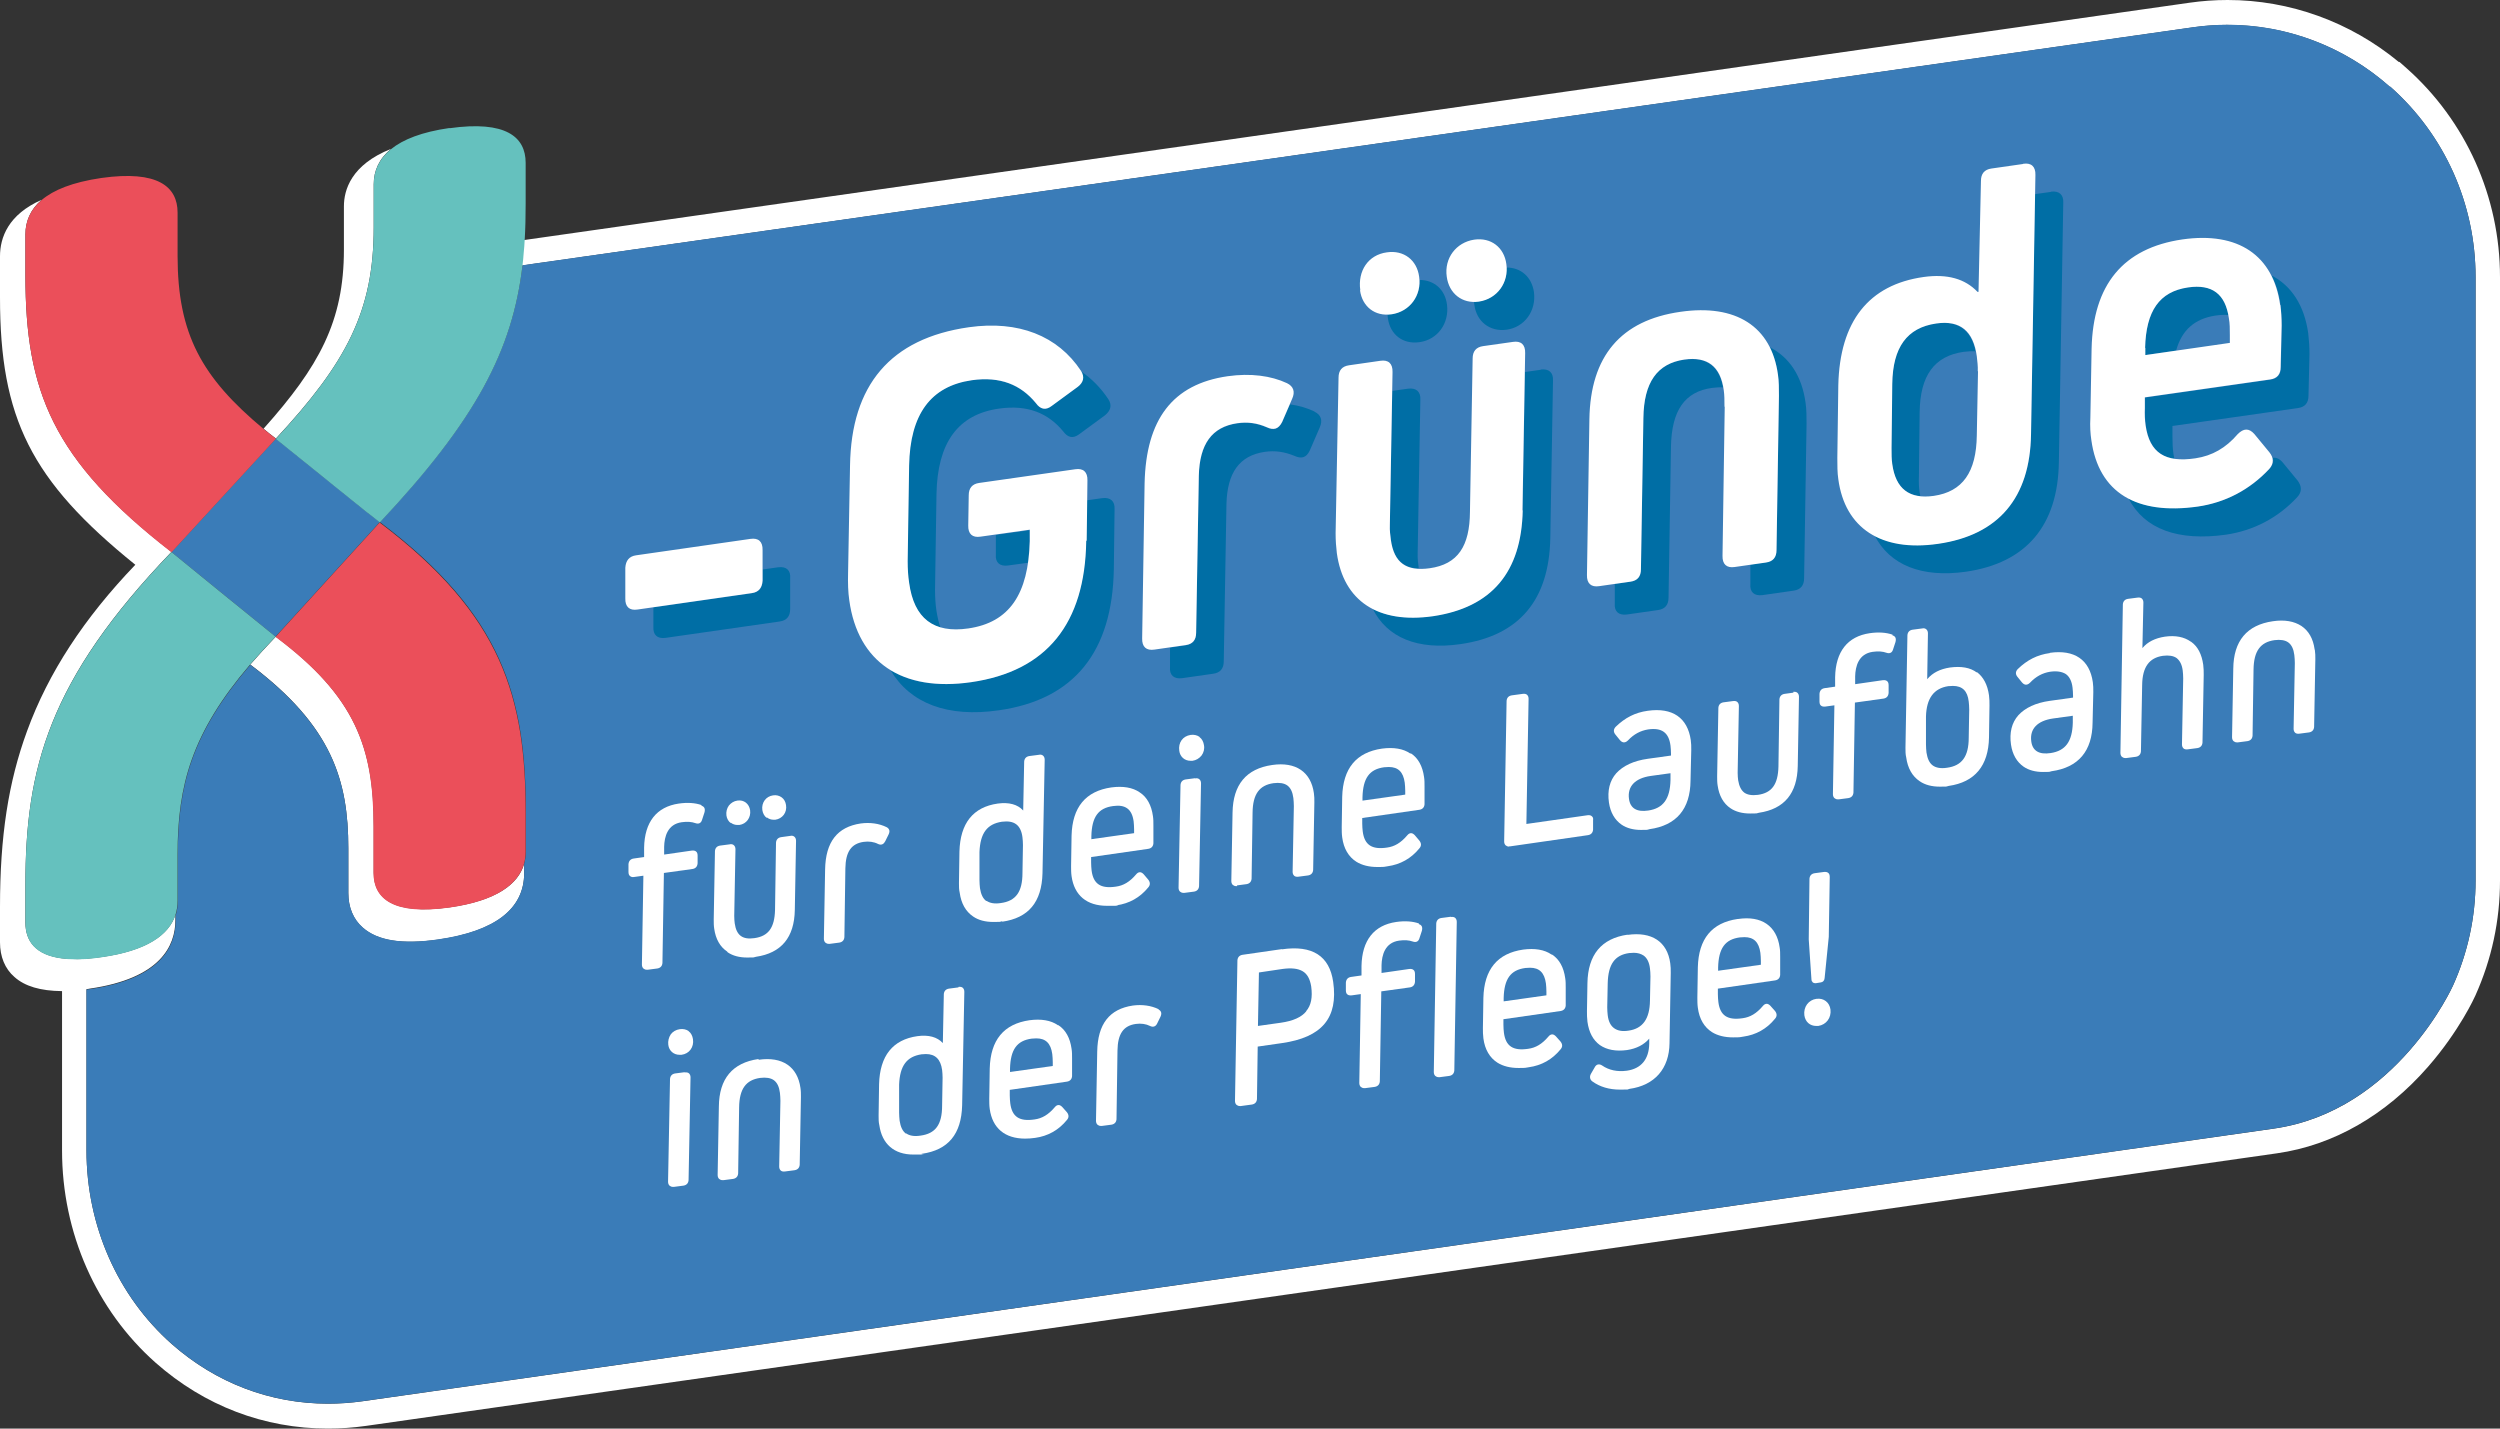 <?xml version="1.0" encoding="utf-8" ?>
<svg xmlns="http://www.w3.org/2000/svg" xmlns:xlink="http://www.w3.org/1999/xlink" width="161" height="92">
	<rect width="100%" height="100%" fill="#333333" stroke="none"/>
	<path fill="white" transform="translate(-6.10352e-05 0)" d="M154.969 4.381L154.525 3.988L154.478 3.988C151.361 1.412 147.469 0 143.455 0L143.455 0C142.64 0 141.817 0.059 141.008 0.175L33.429 15.505L32.23 15.676L32.036 17.318L33.647 17.091L141.227 1.761C141.971 1.654 142.715 1.602 143.455 1.602C147.272 1.602 150.981 3 153.906 5.59L153.937 5.59C157.429 8.681 159.427 13.135 159.427 17.844L159.427 56.712C159.427 59.066 158.924 61.357 157.98 63.456C157.98 63.456 154.37 71.552 146.426 72.685L23.36 90.24C22.609 90.346 21.863 90.398 21.125 90.398C17.411 90.398 13.906 89.067 11.058 86.555C7.566 83.463 5.569 78.914 5.569 74.092L5.569 63.698C5.64 63.696 5.7 63.683 5.773 63.668C10.335 63.011 11.294 60.912 11.294 59.262L11.294 58.926C10.87 60.191 9.47 61.217 6.544 61.633C6.198 61.681 5.867 61.713 5.553 61.745C5.27 61.761 5.018 61.777 4.766 61.761C4.483 61.761 4.216 61.745 3.98 61.713C2.297 61.489 1.636 60.608 1.636 59.407L1.636 56.972C1.636 49.507 3.115 43.788 11.043 35.538C3.382 29.611 1.636 25.19 1.636 17.725L1.636 15.082C1.636 14.265 1.951 13.496 2.674 12.871C0.535 13.816 0 15.29 0 16.508L0 19.151C0 26.92 1.982 30.941 8.715 36.371C5.411 39.815 3.115 43.323 1.746 47.072C0.535 50.372 0 53.864 0 58.413L0 60.688C0 61.601 0.315 62.386 0.928 62.915C1.604 63.523 2.611 63.812 3.98 63.828L3.996 63.827L3.996 74.092C3.996 79.388 6.194 84.371 10.027 87.764C13.168 90.536 17.005 92 21.125 92C21.935 92 22.76 91.942 23.576 91.826L146.644 74.272C150.266 73.755 153.625 71.832 156.356 68.711C158.387 66.39 159.371 64.21 159.412 64.118C160.465 61.777 161 59.283 161 56.712L161 17.844C161 12.681 158.802 7.774 154.969 4.381" fill-rule="evenodd"/>
	<path fill="white" transform="translate(16.973 9.587)" d="M0.787 18.662L3.115 20.536L3.728 21.033L4.342 21.53L6.67 23.404L4.342 21.53L3.728 21.033L3.115 20.536L0.787 18.662C5.348 13.76 7.094 10.444 7.094 5.062L7.094 2.275C7.094 1.426 7.425 0.641 8.211 0C5.631 1.025 5.175 2.659 5.175 3.7L5.175 6.488C5.175 11.117 3.571 14.017 0 18.021C0.252 18.23 0.503 18.438 0.787 18.646L0.787 18.662Z" fill-rule="evenodd"/>
	<path fill="white" transform="translate(16.108 34.177)" d="M6.324 20.472L6.324 23.34C6.324 24.253 6.638 25.038 7.252 25.566C8.211 26.415 9.784 26.656 12.097 26.335C15.778 25.807 17.649 24.365 17.649 22.058L17.649 21.449C17.272 22.763 15.872 23.82 12.867 24.253C9.249 24.765 7.96 23.692 7.96 22.026L7.96 19.031C7.96 14.017 6.811 10.685 1.652 6.824L7.865 0L1.652 6.824L1.18 6.44L1.652 6.824C1.054 7.449 0.503 8.058 0 8.634L0.031 8.634C5.27 12.575 6.324 16.083 6.324 20.44L6.324 20.472Z" fill-rule="evenodd"/>
	<path fill="#3A7CB8" transform="translate(24.382 33.544)" d="M0.07 0.081L0.078 0.088C0.081 0.085 0.084 0.082 0.087 0.079C0.084 0.076 0.081 0.074 0.078 0.072L0.07 0.081Z" fill-rule="evenodd"/>
	<path fill="#3A7CB8" transform="translate(11.043 28.25)" d="M12.6 4.742L10.272 2.867L9.658 2.371L9.045 1.874L6.717 0L0 7.305L3.225 9.932L3.838 10.428L4.452 10.925L6.229 12.367L6.701 12.751L12.915 5.927L13.41 5.376L12.836 4.918L12.6 4.742Z" fill-rule="evenodd"/>
	<path fill="#3A7CB8" transform="translate(5.569 1.595)" d="M148.369 3.988L148.337 3.988C144.845 0.896 140.236 -0.498 135.658 0.159L28.079 15.489C27.434 20.933 25.108 25.417 18.901 32.028C26.821 38 28.299 43.301 28.299 50.763L28.299 53.198C28.299 53.487 28.267 53.759 28.189 54.015L28.189 54.624C28.189 56.931 26.317 58.372 22.636 58.901C20.339 59.237 18.751 58.981 17.791 58.132C17.178 57.587 16.863 56.819 16.863 55.905L16.863 53.038C16.863 48.665 15.809 45.173 10.571 41.232L10.539 41.232C6.78 45.637 5.883 49.001 5.883 53.439L5.883 56.434C5.883 56.754 5.836 57.059 5.742 57.363L5.742 57.7C5.742 59.35 4.782 61.448 0.22 62.105C0.142 62.105 0.079 62.121 0 62.137L0 72.49C0 77.312 1.998 81.862 5.49 84.953C8.903 87.965 13.261 89.278 17.791 88.638L140.857 71.083C148.801 69.95 152.411 61.854 152.411 61.854C153.355 59.755 153.858 57.465 153.858 55.11L153.858 16.242C153.858 11.533 151.861 7.079 148.369 3.988" fill-rule="evenodd"/>
	<path fill="white" transform="translate(40.474 51.707)" d="M4.703 0.139C4.294 -0.005 3.791 -0.037 3.24 0.043C1.809 0.251 1.038 1.228 1.007 2.878L1.007 3.487L0.33 3.583C0.126 3.615 0.016 3.743 0 3.952L0 4.448C0 4.592 0.047 4.672 0.094 4.704C0.142 4.753 0.236 4.801 0.378 4.769L0.96 4.688L0.865 10.407C0.865 10.519 0.897 10.599 0.96 10.664C1.022 10.712 1.085 10.744 1.18 10.744L1.243 10.744L1.856 10.664C2.061 10.631 2.171 10.503 2.187 10.311L2.281 4.512L4.121 4.256C4.326 4.224 4.436 4.096 4.452 3.887L4.452 3.391C4.452 3.247 4.404 3.167 4.357 3.135C4.31 3.087 4.216 3.054 4.074 3.071L2.297 3.327L2.297 2.83C2.312 2.173 2.517 1.372 3.429 1.244C3.775 1.196 4.058 1.212 4.326 1.308C4.515 1.372 4.672 1.308 4.735 1.1L4.892 0.62C4.924 0.507 4.924 0.411 4.892 0.331C4.861 0.267 4.798 0.203 4.703 0.187L4.703 0.139Z" fill-rule="evenodd"/>
	<path fill="white" transform="translate(46.774 51.548)" d="M0.291 1.435C0.417 1.531 0.559 1.579 0.716 1.579L0.842 1.579C1.298 1.515 1.597 1.099 1.534 0.634C1.471 0.218 1.141 -0.055 0.716 0.009C0.496 0.041 0.307 0.153 0.165 0.33C0.039 0.506 -0.023 0.73 0.008 0.97C0.039 1.179 0.134 1.339 0.275 1.451L0.291 1.435Z" fill-rule="evenodd"/>
	<path fill="white" transform="translate(49.086 51.211)" d="M0.307 1.435C0.433 1.532 0.575 1.58 0.732 1.58L0.842 1.58C1.298 1.516 1.613 1.115 1.534 0.634C1.503 0.426 1.408 0.25 1.251 0.138C1.094 0.026 0.905 -0.022 0.7 0.01C0.244 0.074 -0.055 0.474 0.008 0.955C0.04 1.163 0.134 1.339 0.276 1.451L0.307 1.435Z" fill-rule="evenodd"/>
	<path fill="white" transform="translate(45.964 53.819)" d="M0.897 7.509C1.227 7.734 1.652 7.846 2.155 7.846C2.658 7.846 2.517 7.846 2.721 7.798C4.357 7.558 5.191 6.548 5.222 4.786L5.301 0.333C5.301 0.221 5.27 0.141 5.207 0.077C5.144 0.013 5.034 -0.019 4.924 0.013L4.342 0.093C4.137 0.125 4.027 0.253 4.011 0.445L3.948 4.786C3.917 5.924 3.524 6.468 2.627 6.596C1.856 6.709 1.463 6.42 1.353 5.651C1.337 5.523 1.321 5.363 1.321 5.171L1.4 0.878C1.4 0.765 1.369 0.685 1.306 0.621C1.243 0.557 1.133 0.525 1.022 0.557L0.409 0.637C0.204 0.669 0.094 0.798 0.079 0.99L0 5.395C0 5.603 0 5.795 0.031 5.988C0.126 6.66 0.409 7.157 0.865 7.461L0.897 7.509Z" fill-rule="evenodd"/>
	<path fill="white" transform="translate(53.058 53.001)" d="M3.948 1.183L4.169 0.735C4.216 0.639 4.231 0.543 4.216 0.479C4.2 0.398 4.137 0.318 4.043 0.27C3.555 0.03 2.973 -0.05 2.375 0.03C0.865 0.254 0.11 1.215 0.079 2.994L0 7.447C0 7.559 0.031 7.639 0.094 7.703C0.157 7.751 0.22 7.783 0.315 7.783L0.378 7.783L0.991 7.703C1.196 7.671 1.306 7.543 1.321 7.351L1.384 2.929C1.4 1.856 1.762 1.328 2.564 1.215C2.894 1.167 3.225 1.215 3.476 1.344C3.665 1.44 3.838 1.392 3.933 1.199L3.948 1.183Z" fill-rule="evenodd"/>
	<path fill="white" transform="translate(61.757 48.597)" d="M1.762 9.432C1.542 9.272 1.416 8.999 1.353 8.599C1.337 8.439 1.321 8.262 1.321 8.07L1.321 6.276C1.369 5.059 1.809 4.466 2.769 4.322C3.162 4.274 3.461 4.322 3.681 4.482C3.901 4.642 4.043 4.93 4.09 5.331C4.106 5.475 4.121 5.651 4.121 5.827L4.09 7.622C4.09 8.839 3.665 9.432 2.69 9.56C2.281 9.624 1.982 9.56 1.778 9.416L1.762 9.432ZM2.784 10.761C4.483 10.521 5.333 9.496 5.38 7.638L5.521 0.333C5.521 0.221 5.49 0.141 5.427 0.077C5.364 0.013 5.254 -0.019 5.144 0.013L4.53 0.093C4.326 0.125 4.216 0.253 4.2 0.445L4.137 3.601C3.775 3.2 3.209 3.056 2.501 3.152C0.912 3.377 0.079 4.418 0.031 6.244L0 8.278C0 8.503 0 8.695 0.047 8.887C0.142 9.592 0.44 10.105 0.912 10.425C1.258 10.665 1.699 10.777 2.218 10.777C2.737 10.777 2.58 10.777 2.784 10.729L2.784 10.761Z" fill-rule="evenodd"/>
	<path fill="white" transform="translate(68.978 50.673)" d="M1.306 3.384L1.306 3.175C1.337 1.942 1.746 1.365 2.706 1.237C3.492 1.125 3.917 1.429 4.027 2.214C4.043 2.374 4.058 2.551 4.058 2.743L4.058 2.983L1.321 3.368L1.306 3.384ZM2.926 7.629C3.744 7.516 4.436 7.132 4.971 6.475C5.112 6.315 5.097 6.139 4.971 5.979L4.672 5.626C4.593 5.546 4.515 5.498 4.436 5.498C4.342 5.498 4.263 5.546 4.184 5.642C3.775 6.123 3.366 6.363 2.879 6.427C1.903 6.571 1.431 6.251 1.321 5.386C1.306 5.242 1.29 5.066 1.29 4.873L1.29 4.521L4.971 3.992C5.175 3.96 5.285 3.832 5.301 3.64L5.301 2.486C5.301 2.262 5.301 2.07 5.27 1.878C5.175 1.189 4.892 0.66 4.42 0.356C3.964 0.036 3.335 -0.061 2.596 0.036C0.928 0.276 0.079 1.317 0.031 3.143L0 5.098C0 5.306 0 5.53 0.031 5.754C0.204 6.988 1.007 7.661 2.312 7.661C3.618 7.661 2.737 7.645 2.957 7.613L2.926 7.629Z" fill-rule="evenodd"/>
	<path fill="white" transform="translate(75.934 47.319)" d="M1.318 0.138C1.161 0.026 0.956 -0.022 0.736 0.01C0.233 0.09 -0.066 0.506 0.012 1.035C0.06 1.419 0.359 1.676 0.736 1.676L0.862 1.676C1.098 1.644 1.302 1.516 1.444 1.339C1.586 1.147 1.648 0.907 1.601 0.667C1.57 0.458 1.475 0.266 1.318 0.154L1.318 0.138Z" fill-rule="evenodd"/>
	<path fill="white" transform="translate(75.899 50.116)" d="M1.07 0L0.456 0.08C0.252 0.112 0.142 0.24 0.126 0.433L0 7.048C0 7.161 0.031 7.241 0.094 7.305C0.157 7.353 0.22 7.385 0.315 7.385L0.378 7.385L0.991 7.305C1.196 7.273 1.306 7.144 1.321 6.952L1.447 0.336C1.447 0.224 1.416 0.144 1.353 0.08C1.29 0.016 1.18 -0.016 1.07 0.016L1.07 0Z" fill-rule="evenodd"/>
	<path fill="white" transform="translate(79.297 49.224)" d="M0.362 7.796L0.975 7.716C1.18 7.684 1.29 7.555 1.306 7.363L1.369 3.102C1.384 1.917 1.809 1.34 2.721 1.212C3.099 1.164 3.398 1.212 3.602 1.356C3.822 1.516 3.948 1.789 3.996 2.173C4.011 2.333 4.027 2.509 4.027 2.686L3.948 6.915C3.948 7.027 3.98 7.107 4.043 7.171C4.106 7.235 4.216 7.251 4.326 7.235L4.939 7.155C5.144 7.123 5.254 6.995 5.27 6.802L5.348 2.445C5.348 2.237 5.348 2.045 5.317 1.853C5.128 0.491 4.153 -0.182 2.627 0.042C0.96 0.283 0.11 1.308 0.079 3.102L0 7.507C0 7.619 0.031 7.7 0.094 7.764C0.157 7.812 0.22 7.844 0.315 7.844L0.378 7.844L0.362 7.796Z" fill-rule="evenodd"/>
	<path fill="white" transform="translate(86.407 48.174)" d="M1.337 3.384L1.337 3.175C1.369 1.942 1.778 1.365 2.737 1.237C2.847 1.237 2.942 1.221 3.036 1.221C3.634 1.221 3.964 1.541 4.058 2.23C4.074 2.39 4.09 2.567 4.09 2.759L4.09 2.999L1.353 3.384L1.337 3.384ZM4.42 0.356C3.964 0.036 3.335 -0.061 2.596 0.036C0.928 0.276 0.079 1.317 0.031 3.143L0 5.098C0 5.306 0 5.53 0.031 5.754C0.126 6.475 0.44 7.004 0.944 7.324C1.306 7.548 1.762 7.661 2.297 7.661C2.831 7.661 2.721 7.645 2.957 7.613C3.775 7.5 4.467 7.116 5.002 6.459C5.144 6.299 5.128 6.123 5.002 5.963L4.703 5.61C4.625 5.53 4.546 5.482 4.467 5.482C4.373 5.482 4.294 5.53 4.216 5.626C3.807 6.107 3.398 6.347 2.91 6.411C1.935 6.555 1.463 6.235 1.353 5.37C1.337 5.226 1.321 5.05 1.321 4.857L1.321 4.505L5.002 3.976C5.207 3.944 5.317 3.816 5.333 3.624L5.333 2.47C5.333 2.246 5.333 2.054 5.301 1.862C5.207 1.173 4.924 0.644 4.452 0.34L4.42 0.356Z" fill-rule="evenodd"/>
	<path fill="white" transform="translate(96.868 44.679)" d="M0.33 9.825L0.393 9.825L5.396 9.105C5.6 9.073 5.71 8.944 5.726 8.752L5.726 8.143C5.742 8.031 5.726 7.951 5.647 7.887C5.584 7.823 5.474 7.807 5.364 7.823L1.431 8.384L1.573 0.326C1.573 0.214 1.542 0.134 1.479 0.07C1.416 0.006 1.306 -0.01 1.196 0.006L0.488 0.102C0.283 0.134 0.173 0.262 0.157 0.454L0 9.505C0 9.617 0.031 9.697 0.094 9.761C0.157 9.809 0.22 9.841 0.315 9.841L0.33 9.825Z" fill-rule="evenodd"/>
	<path fill="white" transform="translate(103.582 45.732)" d="M3.998 4.063L3.998 4.512C3.967 5.729 3.526 6.322 2.567 6.466C1.827 6.578 1.403 6.322 1.324 5.713C1.214 4.912 1.717 4.383 2.724 4.239L3.998 4.063ZM2.535 0.042C1.717 0.154 1.072 0.491 0.474 1.068C0.317 1.228 0.317 1.404 0.443 1.564L0.742 1.933C0.836 2.045 0.931 2.077 0.994 2.077C1.056 2.077 1.151 2.061 1.261 1.949C1.639 1.548 2.063 1.324 2.551 1.244C3.432 1.116 3.888 1.436 3.998 2.285C4.014 2.445 4.03 2.621 4.03 2.814L4.03 2.926L2.535 3.134C1.623 3.262 0.946 3.583 0.506 4.063C0.081 4.544 -0.076 5.184 0.034 5.953C0.128 6.594 0.412 7.075 0.852 7.379C1.182 7.603 1.607 7.715 2.095 7.715C2.582 7.715 2.456 7.715 2.645 7.667C4.376 7.427 5.272 6.37 5.288 4.544L5.335 2.573C5.335 2.333 5.335 2.141 5.304 1.933C5.099 0.491 4.124 -0.182 2.535 0.042Z" fill-rule="evenodd"/>
	<path fill="white" transform="translate(110.584 44.551)" d="M4.924 0.054L4.342 0.134C4.137 0.166 4.027 0.294 4.011 0.486L3.948 4.828C3.917 5.965 3.524 6.51 2.627 6.638C2.234 6.686 1.951 6.638 1.746 6.493C1.542 6.333 1.416 6.077 1.353 5.693C1.337 5.564 1.321 5.404 1.321 5.212L1.4 0.919C1.4 0.807 1.369 0.727 1.306 0.663C1.243 0.598 1.133 0.582 1.022 0.598L0.409 0.679C0.204 0.711 0.094 0.839 0.079 1.031L0 5.436C0 5.644 0 5.837 0.031 6.029C0.126 6.702 0.409 7.198 0.865 7.503C1.196 7.727 1.62 7.839 2.124 7.839C2.627 7.839 2.485 7.839 2.69 7.791C4.326 7.551 5.16 6.542 5.191 4.779L5.27 0.326C5.27 0.214 5.238 0.134 5.175 0.07C5.112 0.006 5.002 -0.01 4.892 0.006L4.924 0.054Z" fill-rule="evenodd"/>
	<path fill="white" transform="translate(117.175 40.734)" d="M4.703 0.139C4.294 -0.005 3.791 -0.037 3.24 0.043C1.809 0.251 1.038 1.228 1.007 2.878L1.007 3.487L0.33 3.583C0.126 3.615 0.016 3.743 0 3.952L0 4.448C0 4.592 0.047 4.672 0.094 4.704C0.142 4.753 0.236 4.785 0.378 4.769L0.96 4.688L0.865 10.407C0.865 10.519 0.897 10.599 0.96 10.664C1.022 10.712 1.085 10.744 1.18 10.744L1.243 10.744L1.856 10.664C2.061 10.631 2.171 10.503 2.187 10.311L2.281 4.512L4.121 4.256C4.326 4.224 4.436 4.096 4.452 3.887L4.452 3.391C4.452 3.247 4.404 3.167 4.357 3.135C4.31 3.087 4.216 3.054 4.074 3.071L2.297 3.327L2.297 2.83C2.312 2.173 2.517 1.372 3.429 1.244C3.775 1.196 4.058 1.212 4.326 1.308C4.515 1.372 4.672 1.308 4.735 1.1L4.892 0.62C4.924 0.507 4.924 0.411 4.892 0.331C4.861 0.267 4.798 0.203 4.703 0.187L4.703 0.139Z" fill-rule="evenodd"/>
	<path fill="white" transform="translate(122.712 40.46)" d="M1.762 8.839C1.542 8.679 1.416 8.407 1.353 8.006C1.337 7.846 1.321 7.67 1.321 7.477L1.321 5.683C1.353 4.514 1.825 3.873 2.753 3.729C2.863 3.729 2.957 3.713 3.052 3.713C3.665 3.713 3.996 4.033 4.074 4.722C4.09 4.882 4.106 5.043 4.106 5.251L4.074 7.045C4.074 8.262 3.634 8.855 2.674 8.983C2.265 9.047 1.966 8.983 1.762 8.839ZM4.593 2.848C4.169 2.528 3.587 2.431 2.863 2.528C2.234 2.624 1.746 2.864 1.4 3.28L1.447 0.333C1.447 0.221 1.416 0.141 1.353 0.077C1.29 0.013 1.18 -0.019 1.07 0.013L0.456 0.093C0.252 0.125 0.142 0.253 0.126 0.445L0 7.702C0 7.926 0 8.118 0.047 8.31C0.142 9.015 0.44 9.528 0.912 9.848C1.258 10.089 1.699 10.201 2.218 10.201C2.737 10.201 2.58 10.201 2.784 10.153C4.467 9.912 5.348 8.855 5.38 7.029L5.411 4.978C5.411 4.754 5.411 4.546 5.38 4.322C5.285 3.633 5.018 3.136 4.593 2.816L4.593 2.848Z" fill-rule="evenodd"/>
	<path fill="white" transform="translate(129.474 42)" d="M4.014 4.095L4.014 4.544C3.982 5.761 3.542 6.354 2.582 6.498C1.843 6.61 1.418 6.354 1.34 5.745C1.23 4.944 1.733 4.415 2.74 4.271L4.014 4.095ZM2.535 0.058C1.717 0.17 1.072 0.507 0.474 1.084C0.317 1.244 0.317 1.42 0.443 1.58L0.742 1.949C0.836 2.061 0.931 2.093 0.994 2.093C1.056 2.093 1.151 2.077 1.261 1.965C1.639 1.564 2.063 1.34 2.551 1.26C2.991 1.196 3.322 1.26 3.558 1.404C3.794 1.564 3.951 1.868 3.998 2.285C4.014 2.445 4.03 2.621 4.03 2.814L4.03 2.926L2.535 3.134C1.623 3.262 0.946 3.583 0.506 4.063C0.081 4.544 -0.076 5.184 0.034 5.953C0.128 6.594 0.412 7.075 0.852 7.379C1.182 7.603 1.607 7.715 2.095 7.715C2.582 7.715 2.456 7.715 2.645 7.667C4.376 7.427 5.272 6.37 5.288 4.544L5.335 2.573C5.335 2.333 5.335 2.141 5.304 1.933C5.099 0.491 4.124 -0.182 2.535 0.042L2.535 0.058Z" fill-rule="evenodd"/>
	<path fill="white" transform="translate(136.555 38.48)" d="M4.53 2.841C4.106 2.537 3.539 2.425 2.863 2.521C2.234 2.617 1.746 2.857 1.416 3.258L1.479 0.326C1.479 0.214 1.447 0.134 1.384 0.07C1.321 0.006 1.211 -0.01 1.101 0.006L0.488 0.086C0.283 0.118 0.173 0.246 0.157 0.438L0 10.002C0 10.114 0.031 10.194 0.094 10.258C0.157 10.306 0.22 10.338 0.315 10.338L0.378 10.338L0.991 10.258C1.196 10.226 1.306 10.098 1.321 9.906L1.4 5.628C1.416 4.475 1.856 3.882 2.737 3.754C3.115 3.706 3.413 3.754 3.618 3.898C3.822 4.059 3.964 4.315 4.011 4.699C4.027 4.844 4.043 5.02 4.043 5.212L3.964 9.457C3.964 9.569 3.996 9.649 4.058 9.713C4.121 9.777 4.231 9.793 4.342 9.777L4.955 9.697C5.16 9.665 5.27 9.537 5.285 9.345L5.364 4.988C5.364 4.779 5.364 4.555 5.333 4.331C5.238 3.658 4.987 3.162 4.562 2.857L4.53 2.841Z" fill-rule="evenodd"/>
	<path fill="white" transform="translate(143.744 39.965)" d="M5.317 1.853C5.222 1.164 4.939 0.667 4.467 0.347C3.996 0.043 3.382 -0.07 2.627 0.043C0.96 0.283 0.094 1.308 0.079 3.102L0 7.507C0 7.62 0.031 7.7 0.094 7.764C0.157 7.812 0.22 7.844 0.315 7.844L0.378 7.844L0.991 7.764C1.196 7.732 1.306 7.604 1.321 7.411L1.384 3.15C1.4 1.965 1.825 1.388 2.737 1.26C3.115 1.212 3.413 1.26 3.618 1.404C3.838 1.564 3.964 1.837 4.011 2.221C4.027 2.381 4.043 2.558 4.043 2.734L3.964 6.963C3.964 7.075 3.996 7.155 4.058 7.219C4.121 7.283 4.231 7.299 4.342 7.283L4.955 7.203C5.16 7.171 5.27 7.043 5.285 6.851L5.364 2.493C5.364 2.285 5.364 2.093 5.333 1.901L5.317 1.853Z" fill-rule="evenodd"/>
	<path fill="white" transform="translate(43.03 66.269)" d="M1.329 0.138C1.172 0.026 0.968 -0.022 0.747 0.01C0.511 0.042 0.291 0.17 0.165 0.346C0.039 0.538 -0.023 0.779 0.008 1.019C0.055 1.403 0.354 1.66 0.732 1.66L0.857 1.66C1.361 1.596 1.675 1.163 1.597 0.651C1.565 0.442 1.471 0.25 1.314 0.138L1.329 0.138Z" fill-rule="evenodd"/>
	<path fill="white" transform="translate(43.023 69.05)" d="M1.07 0L0.456 0.08C0.252 0.112 0.142 0.24 0.126 0.433L0 7.048C0 7.161 0.031 7.241 0.094 7.305C0.157 7.353 0.22 7.385 0.315 7.385L0.378 7.385L0.991 7.305C1.196 7.273 1.306 7.144 1.321 6.952L1.447 0.336C1.447 0.224 1.416 0.144 1.353 0.08C1.29 0.016 1.18 0 1.07 0.016L1.07 0Z" fill-rule="evenodd"/>
	<path fill="white" transform="translate(46.216 68.201)" d="M2.627 0C0.96 0.24 0.094 1.266 0.079 3.06L0 7.465C0 7.577 0.031 7.657 0.094 7.721C0.157 7.769 0.22 7.801 0.315 7.801L0.378 7.801L0.991 7.721C1.196 7.689 1.306 7.561 1.321 7.369L1.384 3.108C1.4 1.922 1.825 1.346 2.737 1.217C3.115 1.169 3.413 1.217 3.618 1.362C3.838 1.522 3.964 1.794 4.011 2.179C4.027 2.339 4.043 2.515 4.043 2.691L3.964 6.92C3.964 7.032 3.996 7.112 4.058 7.177C4.121 7.241 4.231 7.257 4.342 7.241L4.955 7.161C5.16 7.128 5.27 7 5.285 6.808L5.364 2.451C5.364 2.243 5.364 2.05 5.333 1.858C5.144 0.497 4.169 -0.176 2.643 0.048L2.627 0Z" fill-rule="evenodd"/>
	<path fill="white" transform="translate(56.582 63.55)" d="M1.762 9.457C1.542 9.297 1.416 9.024 1.353 8.624C1.337 8.464 1.321 8.288 1.321 8.095L1.321 6.301C1.369 5.084 1.809 4.491 2.769 4.347C2.863 4.347 2.957 4.331 3.052 4.331C3.649 4.331 3.996 4.667 4.09 5.356C4.106 5.5 4.121 5.677 4.121 5.853L4.09 7.647C4.09 8.88 3.665 9.457 2.69 9.585C2.281 9.649 1.982 9.585 1.778 9.441L1.762 9.457ZM5.144 0.038L4.53 0.118C4.326 0.15 4.216 0.278 4.2 0.47L4.137 3.626C3.775 3.226 3.209 3.081 2.501 3.178C0.912 3.402 0.079 4.443 0.031 6.269L0 8.304C0 8.528 0 8.72 0.047 8.912C0.22 10.13 1.007 10.803 2.234 10.803C3.461 10.803 2.596 10.803 2.784 10.755C4.483 10.514 5.333 9.489 5.38 7.631L5.521 0.326C5.521 0.214 5.49 0.134 5.427 0.07C5.364 0.006 5.254 -0.01 5.144 0.006L5.144 0.038Z" fill-rule="evenodd"/>
	<path fill="white" transform="translate(63.708 65.666)" d="M1.337 3.368L1.337 3.159C1.369 1.926 1.778 1.349 2.737 1.221C2.847 1.221 2.942 1.205 3.036 1.205C3.634 1.205 3.964 1.525 4.058 2.214C4.074 2.374 4.09 2.551 4.09 2.743L4.09 2.983L1.353 3.368L1.337 3.368ZM4.42 0.356C3.964 0.036 3.335 -0.061 2.596 0.036C0.928 0.276 0.079 1.317 0.031 3.143L0 5.098C0 5.306 0 5.53 0.031 5.754C0.204 6.988 1.007 7.661 2.312 7.661C2.517 7.661 2.737 7.645 2.957 7.613C3.775 7.5 4.467 7.116 5.002 6.459C5.144 6.299 5.128 6.123 5.002 5.963L4.703 5.626C4.625 5.546 4.546 5.498 4.467 5.498C4.373 5.498 4.294 5.546 4.216 5.642C3.807 6.123 3.398 6.363 2.91 6.427C1.935 6.571 1.463 6.251 1.353 5.386C1.337 5.242 1.321 5.066 1.321 4.873L1.321 4.521L5.002 3.992C5.207 3.96 5.317 3.832 5.333 3.64L5.333 2.486C5.333 2.262 5.333 2.07 5.301 1.878C5.207 1.189 4.924 0.66 4.452 0.356L4.42 0.356Z" fill-rule="evenodd"/>
	<path fill="white" transform="translate(70.582 64.727)" d="M4.043 0.27L4.043 0.27C3.555 0.03 2.973 -0.05 2.375 0.03C0.865 0.254 0.11 1.215 0.079 2.994L0 7.447C0 7.559 0.031 7.639 0.094 7.703C0.157 7.751 0.22 7.783 0.315 7.783L0.378 7.783L0.991 7.703C1.196 7.671 1.306 7.543 1.321 7.351L1.384 2.929C1.4 1.856 1.762 1.328 2.564 1.215C2.894 1.167 3.225 1.215 3.476 1.344C3.665 1.44 3.838 1.392 3.933 1.199L4.153 0.751C4.247 0.543 4.216 0.382 4.027 0.286L4.043 0.27Z" fill-rule="evenodd"/>
	<path fill="white" transform="translate(79.533 61.075)" d="M4.593 4.051C4.279 4.435 3.744 4.675 2.957 4.788L1.479 4.996L1.542 1.552L3.052 1.327C3.634 1.247 4.058 1.295 4.357 1.472C4.656 1.648 4.829 1.968 4.908 2.449C5.002 3.154 4.908 3.666 4.578 4.051L4.593 4.051ZM3.036 0.046L0.488 0.414C0.283 0.446 0.173 0.575 0.157 0.767L0 9.818C0 9.93 0.031 10.01 0.094 10.074C0.157 10.122 0.22 10.154 0.315 10.154L0.378 10.154L1.085 10.058C1.29 10.026 1.4 9.898 1.416 9.705L1.463 6.325L3.02 6.101C5.6 5.733 6.654 4.483 6.324 2.16C6.088 0.494 4.987 -0.226 3.02 0.062L3.036 0.046Z" fill-rule="evenodd"/>
	<path fill="white" transform="translate(86.674 59.332)" d="M4.703 0.139C4.294 -0.005 3.791 -0.037 3.24 0.043C1.809 0.251 1.038 1.228 1.007 2.878L1.007 3.487L0.33 3.583C0.126 3.615 0.016 3.743 0 3.952L0 4.448C0 4.592 0.047 4.672 0.094 4.704C0.142 4.753 0.236 4.785 0.378 4.769L0.96 4.688L0.865 10.407C0.865 10.519 0.897 10.599 0.96 10.664C1.022 10.712 1.085 10.744 1.18 10.744L1.243 10.744L1.856 10.664C2.061 10.631 2.171 10.503 2.187 10.311L2.281 4.512L4.121 4.256C4.326 4.224 4.436 4.096 4.452 3.887L4.452 3.391C4.452 3.247 4.404 3.167 4.357 3.135C4.31 3.087 4.216 3.054 4.074 3.071L2.297 3.327L2.297 2.83C2.312 2.173 2.517 1.372 3.429 1.244C3.775 1.196 4.058 1.212 4.326 1.308C4.515 1.372 4.672 1.308 4.735 1.1L4.892 0.62C4.924 0.507 4.924 0.411 4.892 0.331C4.861 0.267 4.798 0.203 4.703 0.187L4.703 0.139Z" fill-rule="evenodd"/>
	<path fill="white" transform="translate(92.337 59.038)" d="M1.101 0L0.488 0.08C0.283 0.112 0.173 0.24 0.157 0.433L0 9.996C0 10.108 0.031 10.188 0.094 10.252C0.157 10.3 0.22 10.332 0.315 10.332L0.378 10.332L0.991 10.252C1.196 10.22 1.306 10.092 1.321 9.9L1.479 0.336C1.479 0.224 1.447 0.144 1.384 0.08C1.321 0.016 1.211 0 1.101 0.016L1.101 0Z" fill-rule="evenodd"/>
	<path fill="white" transform="translate(95.499 61.117)" d="M1.337 3.368L1.337 3.159C1.369 1.926 1.778 1.349 2.737 1.221C2.847 1.221 2.942 1.205 3.036 1.205C3.634 1.205 3.964 1.525 4.058 2.214C4.074 2.374 4.09 2.551 4.09 2.743L4.09 2.983L1.353 3.368L1.337 3.368ZM4.42 0.356C3.964 0.036 3.335 -0.061 2.596 0.036C0.928 0.276 0.079 1.317 0.031 3.143L0 5.098C0 5.306 0 5.53 0.031 5.754C0.126 6.475 0.44 7.004 0.944 7.324C1.306 7.548 1.762 7.661 2.297 7.661C2.831 7.661 2.721 7.645 2.957 7.613C3.775 7.5 4.467 7.116 5.002 6.459C5.144 6.299 5.128 6.123 5.002 5.963L4.703 5.626C4.625 5.546 4.546 5.498 4.467 5.498C4.373 5.498 4.294 5.546 4.216 5.642C3.807 6.123 3.398 6.363 2.91 6.427C1.935 6.571 1.463 6.251 1.353 5.386C1.337 5.242 1.321 5.066 1.321 4.873L1.321 4.521L5.002 3.992C5.207 3.96 5.317 3.832 5.333 3.64L5.333 2.486C5.333 2.262 5.333 2.07 5.301 1.878C5.207 1.189 4.924 0.66 4.452 0.356L4.42 0.356Z" fill-rule="evenodd"/>
	<path fill="white" transform="translate(102.2 60.164)" d="M4.09 2.718L4.058 4.272C4.043 5.458 3.587 6.082 2.674 6.21C2.265 6.275 1.966 6.21 1.746 6.05C1.526 5.89 1.384 5.618 1.337 5.217C1.321 5.073 1.306 4.897 1.306 4.705L1.337 3.151C1.369 1.933 1.793 1.341 2.721 1.213C2.831 1.213 2.926 1.196 3.02 1.196C3.272 1.196 3.476 1.261 3.649 1.373C3.87 1.533 4.011 1.805 4.058 2.206C4.074 2.35 4.09 2.526 4.09 2.718L4.09 2.718ZM2.627 0.027C0.928 0.267 0.063 1.325 0.031 3.151L0 4.961C0 5.169 0 5.393 0.031 5.634C0.126 6.323 0.393 6.819 0.834 7.14C1.274 7.444 1.856 7.556 2.58 7.46C3.193 7.364 3.665 7.124 4.011 6.723L4.011 7.043C3.996 8.053 3.492 8.661 2.564 8.79C1.951 8.87 1.416 8.757 0.975 8.453C0.881 8.389 0.787 8.373 0.708 8.389C0.629 8.405 0.551 8.469 0.503 8.565L0.252 8.998C0.157 9.174 0.189 9.366 0.346 9.478C0.834 9.831 1.431 10.007 2.124 10.007C2.816 10.007 2.533 10.007 2.737 9.959C4.357 9.735 5.301 8.661 5.317 7.011L5.396 2.494C5.396 2.27 5.396 2.078 5.364 1.869C5.175 0.476 4.169 -0.181 2.611 0.043L2.627 0.027Z" fill-rule="evenodd"/>
	<path fill="white" transform="translate(109.31 59.14)" d="M1.337 3.374L1.337 3.166C1.369 1.933 1.778 1.356 2.737 1.228C2.847 1.228 2.942 1.212 3.036 1.212C3.634 1.212 3.964 1.532 4.058 2.221C4.074 2.381 4.09 2.557 4.09 2.75L4.09 2.99L1.353 3.374L1.337 3.374ZM2.596 0.042C0.928 0.283 0.079 1.324 0.031 3.15L0 5.104C0 5.313 0 5.537 0.031 5.761C0.126 6.482 0.44 7.011 0.944 7.331C1.306 7.555 1.762 7.667 2.297 7.667C2.831 7.667 2.721 7.651 2.957 7.619C3.775 7.507 4.467 7.123 5.002 6.466C5.144 6.306 5.128 6.13 5.002 5.969L4.703 5.633C4.625 5.553 4.546 5.505 4.467 5.505C4.373 5.505 4.294 5.553 4.216 5.649C3.807 6.13 3.398 6.37 2.91 6.434C1.935 6.578 1.463 6.258 1.353 5.393C1.337 5.249 1.321 5.072 1.321 4.88L1.321 4.528L5.002 3.999C5.207 3.967 5.317 3.839 5.333 3.647L5.333 2.493C5.333 2.269 5.333 2.061 5.301 1.885C5.112 0.491 4.137 -0.182 2.627 0.042L2.596 0.042Z" fill-rule="evenodd"/>
	<path fill="white" transform="translate(116.483 56.151)" d="M0.236 7.101C0.283 7.133 0.33 7.165 0.409 7.165L0.472 7.165L0.771 7.117C0.912 7.101 1.007 7.004 1.022 6.844L1.29 4.185L1.353 0.325C1.353 0.18 1.306 0.1 1.258 0.068C1.211 0.02 1.117 -0.012 0.975 0.004L0.378 0.084C0.173 0.116 0.063 0.244 0.047 0.437L0 4.345L0.173 6.908C0.173 7.021 0.22 7.069 0.252 7.101L0.236 7.101Z" fill-rule="evenodd"/>
	<path fill="white" transform="translate(116.192 64.316)" d="M0.779 0.009C0.543 0.041 0.323 0.169 0.181 0.361C0.039 0.554 -0.024 0.81 0.008 1.066C0.071 1.499 0.37 1.755 0.779 1.755L0.905 1.755C1.424 1.675 1.754 1.226 1.691 0.698C1.628 0.233 1.251 -0.055 0.794 0.009L0.779 0.009Z" fill-rule="evenodd"/>
	<path fill="#006EA5" transform="translate(58.438 23.909)" d="M10.948 1.009L9.265 2.243C8.888 2.531 8.542 2.451 8.258 2.05C7.283 0.865 5.962 0.32 4.137 0.577C1.479 0.961 0.157 2.771 0.094 6.071L0 12.239C0 12.735 0.031 13.2 0.094 13.616C0.315 15.218 0.991 16.163 2.124 16.5C2.013 16.179 1.935 15.827 1.872 15.442C1.809 15.026 1.778 14.561 1.778 14.065L1.872 7.897C1.935 4.597 3.256 2.771 5.915 2.403C7.739 2.147 9.061 2.691 10.036 3.877C10.319 4.261 10.649 4.357 11.043 4.069L12.726 2.835C13.072 2.547 13.198 2.211 12.946 1.81C12.458 1.073 11.861 0.465 11.169 0C11.42 0.4 11.294 0.737 10.948 1.025L10.948 1.009Z" fill-rule="evenodd"/>
	<path fill="#006EA5" transform="translate(64.128 34.145)" d="M0.005 0.304L0.005 1.554C-0.042 2.082 0.257 2.339 0.776 2.275L2.066 2.098C2.128 1.682 2.16 1.233 2.176 0.737L2.176 0L0.021 0.304L0.005 0.304Z" fill-rule="evenodd"/>
	<path fill="#006EA5" transform="translate(42.076 36.522)" d="M8.041 0.01L7.034 0.154L7.034 0.875C7.034 1.339 6.798 1.612 6.357 1.676L0.002 2.589L0.002 3.838C-0.029 4.367 0.254 4.623 0.773 4.559L8.135 3.502C8.591 3.438 8.811 3.165 8.811 2.701L8.811 0.731C8.859 0.202 8.56 -0.054 8.056 0.01L8.041 0.01Z" fill-rule="evenodd"/>
	<path fill="#006EA5" transform="translate(89.502 25.02)" d="M1.859 11.591L1.859 11.527C1.828 11.271 1.781 10.935 1.796 10.598L1.969 0.731C2.001 0.202 1.702 -0.054 1.183 0.01L0.16 0.154L0.003 8.788C-0.013 9.124 0.035 9.445 0.066 9.717C0.239 10.967 0.805 11.543 1.859 11.591" fill-rule="evenodd"/>
	<path fill="#006EA5" transform="translate(138.144 18.463)" d="M4.562 1.857C4.861 1.809 5.128 1.809 5.364 1.825C5.097 0.399 4.247 -0.177 2.769 0.047C0.912 0.319 0.063 1.569 0 3.94L0 4.404L1.998 4.116C2.36 2.802 3.178 2.065 4.546 1.857L4.562 1.857Z" fill-rule="evenodd"/>
	<path fill="#006EA5" transform="translate(94.933 17.229)" d="M0.315 2.195C0.204 2.195 0.094 2.211 0 2.211C0 2.275 0 2.339 0.016 2.403C0.157 3.476 1.007 4.149 2.092 4.005C3.24 3.845 4.011 2.803 3.854 1.586C3.712 0.609 3.02 0 2.092 0C2.139 1.105 1.4 2.034 0.315 2.179L0.315 2.195Z" fill-rule="evenodd"/>
	<path fill="#006EA5" transform="translate(121.8 20.797)" d="M1.872 11.169C1.856 11.088 1.84 10.992 1.825 10.912C1.778 10.624 1.762 10.255 1.778 9.887L1.825 5.754C1.856 3.383 2.769 2.134 4.656 1.861C4.939 1.829 5.191 1.813 5.427 1.829C5.128 0.436 4.294 -0.157 2.879 0.035C0.991 0.308 0.079 1.573 0.047 3.928L0 8.061C0 8.429 0 8.798 0.047 9.086C0.22 10.368 0.834 11.056 1.872 11.152L1.872 11.169Z" fill-rule="evenodd"/>
	<path fill="#006EA5" transform="translate(89.364 18.029)" d="M0.283 2.195C0.189 2.195 0.094 2.211 0 2.211C0 2.291 0 2.387 0.016 2.467C0.157 3.508 0.975 4.165 2.061 4.005C3.209 3.845 3.98 2.803 3.822 1.586C3.697 0.609 2.989 0 2.061 0C2.108 1.105 1.369 2.034 0.283 2.179L0.283 2.195Z" fill-rule="evenodd"/>
	<path fill="#006EA5" transform="translate(57.353 32.069)" d="M13.638 0.01L12.616 0.154L12.584 2.781C12.506 8.083 10.052 11.159 5.175 11.864C3.067 12.168 1.306 11.896 0 11.095C1.258 13.225 3.665 14.154 6.969 13.674C11.845 12.985 14.283 9.893 14.378 4.591L14.425 0.731C14.456 0.202 14.157 -0.054 13.638 0.01Z" fill-rule="evenodd"/>
	<path fill="#006EA5" transform="translate(112.719 22.339)" d="M1.248 0C1.499 0.513 1.688 1.105 1.782 1.778C1.845 2.195 1.845 2.675 1.845 3.14L1.688 13.072C1.688 13.536 1.468 13.808 1.012 13.872L0.005 14.017L0.005 15.266C-0.042 15.795 0.257 16.051 0.776 15.987L2.789 15.699C3.245 15.635 3.466 15.362 3.466 14.898L3.623 4.966C3.623 4.501 3.623 4.037 3.56 3.604C3.324 1.874 2.522 0.673 1.248 0.016L1.248 0Z" fill-rule="evenodd"/>
	<path fill="#006EA5" transform="translate(120.73 12.333)" d="M11.342 0.026L10.319 0.17L10.067 15.628C10.004 19.697 7.991 22.116 4.074 22.677C2.422 22.917 1.054 22.725 0 22.164C0.975 24.054 3.02 24.887 5.867 24.487C9.769 23.926 11.798 21.507 11.861 17.438L12.144 0.731C12.175 0.202 11.876 -0.054 11.357 0.01L11.342 0.026Z" fill-rule="evenodd"/>
	<path fill="#006EA5" transform="translate(138.138 17.741)" d="M10.514 3.732C10.262 1.938 9.444 0.673 8.154 0C8.437 0.545 8.642 1.185 8.736 1.922C8.783 2.307 8.815 2.771 8.815 3.236L8.752 5.911C8.752 6.376 8.532 6.648 8.076 6.712L0.006 7.865L0.006 8.538C-0.01 8.939 0.006 9.339 0.053 9.659C0.242 10.973 0.84 11.646 1.894 11.822C1.878 11.71 1.846 11.598 1.831 11.486C1.783 11.165 1.768 10.765 1.768 10.364L1.768 9.692L9.853 8.538C10.309 8.474 10.529 8.202 10.529 7.737L10.592 5.062C10.592 4.597 10.561 4.133 10.514 3.748L10.514 3.732Z" fill-rule="evenodd"/>
	<path fill="#006EA5" transform="translate(137.074 29.476)" d="M9.91 0.279C9.706 0.055 9.501 -0.025 9.297 0.007C9.36 0.247 9.297 0.487 9.092 0.712C7.834 2.057 6.261 2.874 4.499 3.13C2.658 3.387 1.148 3.227 0 2.618C1.022 4.604 3.193 5.389 6.276 4.957C8.038 4.7 9.627 3.883 10.87 2.538C11.184 2.201 11.169 1.833 10.885 1.465L9.91 0.279Z" fill-rule="evenodd"/>
	<path fill="#006EA5" transform="translate(75.344 26.039)" d="M9.317 0.465C8.845 0.24 8.31 0.08 7.728 0L7.225 1.153C6.989 1.618 6.675 1.698 6.234 1.49C5.605 1.217 5.007 1.137 4.331 1.233C2.695 1.474 1.908 2.579 1.861 4.613L1.688 14.721C1.688 15.186 1.468 15.458 1.012 15.522L0.005 15.667L0.005 16.916C-0.042 17.445 0.257 17.701 0.776 17.637L2.789 17.349C3.245 17.285 3.466 17.012 3.466 16.548L3.639 6.44C3.686 4.405 4.472 3.3 6.108 3.06C6.785 2.964 7.382 3.06 8.012 3.316C8.468 3.524 8.782 3.444 9.003 2.98L9.648 1.49C9.852 1.025 9.726 0.673 9.317 0.481L9.317 0.465Z" fill-rule="evenodd"/>
	<path fill="#006EA5" transform="translate(88.404 23.787)" d="M10.822 0.026L9.8 0.17L9.658 9.06C9.58 13.033 7.676 15.324 3.87 15.885C2.312 16.109 1.007 15.949 0 15.42C0.928 17.278 2.894 18.095 5.647 17.695C9.454 17.15 11.357 14.843 11.436 10.871L11.609 0.731C11.64 0.202 11.342 -0.054 10.822 0.01L10.822 0.026Z" fill-rule="evenodd"/>
	<path fill="#006EA5" transform="translate(103.988 23.131)" d="M4.488 0.025C2.726 0.281 1.877 1.498 1.845 3.789L1.688 13.529C1.688 13.993 1.468 14.266 1.012 14.33L0.005 14.474L0.005 15.723C-0.042 16.252 0.257 16.508 0.776 16.444L2.789 16.156C3.245 16.092 3.466 15.819 3.466 15.355L3.623 5.615C3.67 3.308 4.504 2.091 6.266 1.851C6.517 1.819 6.753 1.803 6.973 1.819C6.722 0.425 5.888 -0.168 4.472 0.041L4.488 0.025Z" fill-rule="evenodd"/>
	<path fill="#65C1BE" transform="translate(1.636 35.554)" d="M13.858 3.62L13.245 3.124L12.631 2.627L9.407 0C1.479 8.25 0 13.969 0 21.433L0 23.868C0 25.07 0.645 25.951 2.344 26.175C2.58 26.207 2.847 26.223 3.13 26.223C3.382 26.223 3.634 26.223 3.917 26.207C4.231 26.191 4.562 26.143 4.908 26.095C7.849 25.679 9.234 24.653 9.658 23.388C9.753 23.083 9.8 22.779 9.8 22.459L9.8 19.463C9.8 15.026 10.697 11.662 14.456 7.257C14.96 6.68 15.51 6.071 16.108 5.446L15.636 5.062L13.858 3.62Z" fill-rule="evenodd"/>
	<path fill="#65C1BE" transform="translate(17.76 8.129)" d="M11.2 0.113C9.407 0.369 8.196 0.85 7.425 1.474C6.638 2.115 6.308 2.9 6.308 3.749L6.308 6.536C6.308 11.903 4.562 15.219 0 20.137L2.328 22.011L2.942 22.507L3.555 23.004L5.883 24.878L6.119 25.054L6.701 25.519C12.915 18.903 15.243 14.418 15.888 8.971C15.919 8.699 15.951 8.427 15.966 8.154C15.998 7.882 16.013 7.61 16.029 7.337C16.076 6.584 16.092 5.816 16.092 4.999L16.092 2.355C16.092 0.689 14.818 -0.384 11.184 0.129L11.2 0.113Z" fill-rule="evenodd"/>
	<path fill="#EB4F5A" transform="translate(17.744 33.632)" d="M6.717 0L6.213 0.561L0 7.385C5.175 11.245 6.308 14.561 6.308 19.591L6.308 22.587C6.308 24.253 7.582 25.326 11.216 24.813C14.236 24.381 15.62 23.308 15.998 22.01C16.076 21.738 16.108 21.465 16.108 21.193L16.108 18.758C16.108 11.293 14.629 6.007 6.701 0.016L6.717 0Z" fill-rule="evenodd"/>
	<path fill="#EB4F5A" transform="translate(1.636 11.333)" d="M16.124 16.917C15.856 16.709 15.589 16.5 15.337 16.292C11.357 12.976 9.8 10.189 9.8 5.143L9.8 2.355C9.8 0.689 8.526 -0.384 4.892 0.129C3.036 0.401 1.809 0.898 1.038 1.555C0.299 2.179 0 2.948 0 3.765L0 6.408C0 13.873 1.746 18.294 9.407 24.237L16.124 16.933L16.124 16.917Z" fill-rule="evenodd"/>
	<path fill="white" transform="translate(40.269 10.534)" d="M97.891 11.868L97.891 12.333L103.333 11.548L103.333 11.051C103.333 10.651 103.333 10.283 103.27 9.962C103.05 8.392 102.185 7.752 100.643 7.976C98.787 8.248 97.938 9.498 97.875 11.868L97.891 11.868ZM106.589 9.113C106.637 9.498 106.668 9.962 106.668 10.427L106.605 13.102C106.605 13.566 106.385 13.839 105.929 13.903L97.859 15.056L97.859 15.729C97.843 16.13 97.859 16.53 97.906 16.85C98.158 18.645 99.18 19.269 101.115 18.981C102.201 18.821 103.082 18.308 103.837 17.427C104.214 17.043 104.56 17.027 104.906 17.411L105.882 18.596C106.165 18.949 106.18 19.317 105.866 19.67C104.607 21.015 103.034 21.832 101.273 22.089C97.34 22.649 94.886 21.208 94.414 17.812C94.351 17.395 94.32 16.93 94.351 16.354L94.43 11.917C94.524 7.816 96.443 5.445 100.282 4.884C103.868 4.372 106.133 5.909 106.574 9.113L106.589 9.113ZM87.1 13.374C87.115 13.038 87.068 12.717 87.037 12.413C86.816 10.779 85.967 10.074 84.425 10.299C82.538 10.571 81.625 11.836 81.594 14.191L81.547 18.324C81.547 18.693 81.547 19.061 81.594 19.349C81.814 20.951 82.695 21.624 84.268 21.4C86.124 21.127 87.005 19.878 87.037 17.507L87.115 13.374L87.1 13.374ZM90.025 0.014C90.544 -0.066 90.828 0.191 90.812 0.735L90.529 17.443C90.466 21.512 88.452 23.931 84.535 24.491C80.886 25.02 78.542 23.482 78.118 20.327C78.055 19.91 78.055 19.429 78.055 18.965L78.118 14.271C78.212 10.17 80.068 7.8 83.623 7.303C85.133 7.095 86.282 7.415 87.084 8.264L87.147 8.264L87.304 1.12C87.304 0.655 87.524 0.383 87.98 0.319L89.994 0.03L90.025 0.014ZM70.787 15.649C70.787 15.248 70.787 14.912 70.74 14.592C70.535 13.054 69.686 12.413 68.207 12.621C66.446 12.878 65.596 14.095 65.565 16.386L65.407 26.125C65.407 26.59 65.187 26.862 64.731 26.926L62.717 27.215C62.198 27.295 61.915 27.038 61.931 26.494L62.088 16.466C62.151 12.397 64.118 10.09 67.956 9.546C71.511 9.033 73.807 10.475 74.232 13.599C74.295 14.015 74.295 14.496 74.295 14.96L74.138 24.892C74.138 25.356 73.918 25.629 73.461 25.693L71.448 25.981C70.929 26.061 70.646 25.805 70.661 25.26L70.803 15.665L70.787 15.649ZM52.902 7.287C52.729 6.086 53.515 5.076 54.664 4.9C55.749 4.74 56.598 5.397 56.74 6.47C56.913 7.671 56.142 8.713 54.978 8.889C53.893 9.049 53.043 8.36 52.902 7.287L52.902 7.287ZM47.333 8.152C47.16 6.919 47.837 5.877 49.048 5.717C50.133 5.557 50.983 6.214 51.124 7.287C51.297 8.488 50.526 9.53 49.362 9.706C48.277 9.866 47.459 9.209 47.317 8.168L47.333 8.152ZM57.794 22.329C57.715 26.302 55.812 28.592 52.005 29.153C48.482 29.65 46.248 28.176 45.823 25.084C45.776 24.7 45.744 24.267 45.744 23.803L45.933 13.791C45.933 13.326 46.153 13.054 46.61 12.99L48.623 12.701C49.142 12.621 49.425 12.878 49.41 13.422L49.237 23.29C49.221 23.626 49.268 23.947 49.3 24.219C49.504 25.725 50.306 26.27 51.801 26.061C53.625 25.805 54.38 24.636 54.396 22.425L54.569 12.557C54.569 12.093 54.789 11.82 55.246 11.756L57.165 11.484C57.684 11.404 57.967 11.66 57.951 12.205L57.778 22.345L57.794 22.329ZM33.443 20.583C33.538 16.482 35.237 14.207 38.792 13.695C40.27 13.486 41.592 13.663 42.614 14.143C43.039 14.351 43.149 14.704 42.944 15.152L42.3 16.642C42.064 17.107 41.749 17.187 41.309 16.979C40.679 16.706 40.082 16.626 39.405 16.722C37.769 16.963 36.983 18.068 36.935 20.102L36.762 30.21C36.762 30.675 36.542 30.947 36.086 31.011L34.073 31.3C33.553 31.38 33.27 31.123 33.286 30.579L33.443 20.583ZM29.684 24.315C29.605 29.618 27.151 32.693 22.275 33.398C17.823 34.039 14.976 32.117 14.425 28.128C14.347 27.599 14.331 27.006 14.347 26.382L14.473 19.445C14.551 14.271 17.068 11.26 22.133 10.539C25.311 10.09 27.859 11.084 29.353 13.358C29.605 13.759 29.495 14.111 29.133 14.383L27.45 15.617C27.073 15.905 26.726 15.825 26.443 15.425C25.468 14.239 24.147 13.695 22.322 13.951C19.664 14.335 18.342 16.146 18.279 19.445L18.185 25.613C18.185 26.109 18.216 26.574 18.279 26.99C18.594 29.313 19.868 30.258 22.086 29.938C24.744 29.553 25.956 27.727 26.05 24.315L26.05 23.578L22.873 24.027C22.353 24.107 22.07 23.851 22.086 23.306L22.117 21.368C22.117 20.903 22.338 20.631 22.794 20.567L28.976 19.686C29.495 19.606 29.778 19.862 29.762 20.407L29.715 24.267L29.684 24.315ZM0.787 28.72C0.268 28.801 -0.015 28.544 0.001 28L0.001 26.029C0.032 25.565 0.252 25.292 0.693 25.228L8.055 24.171C8.574 24.091 8.857 24.347 8.841 24.892L8.841 26.862C8.81 27.327 8.589 27.599 8.149 27.663L0.787 28.72Z" fill-rule="evenodd"/>
</svg>
